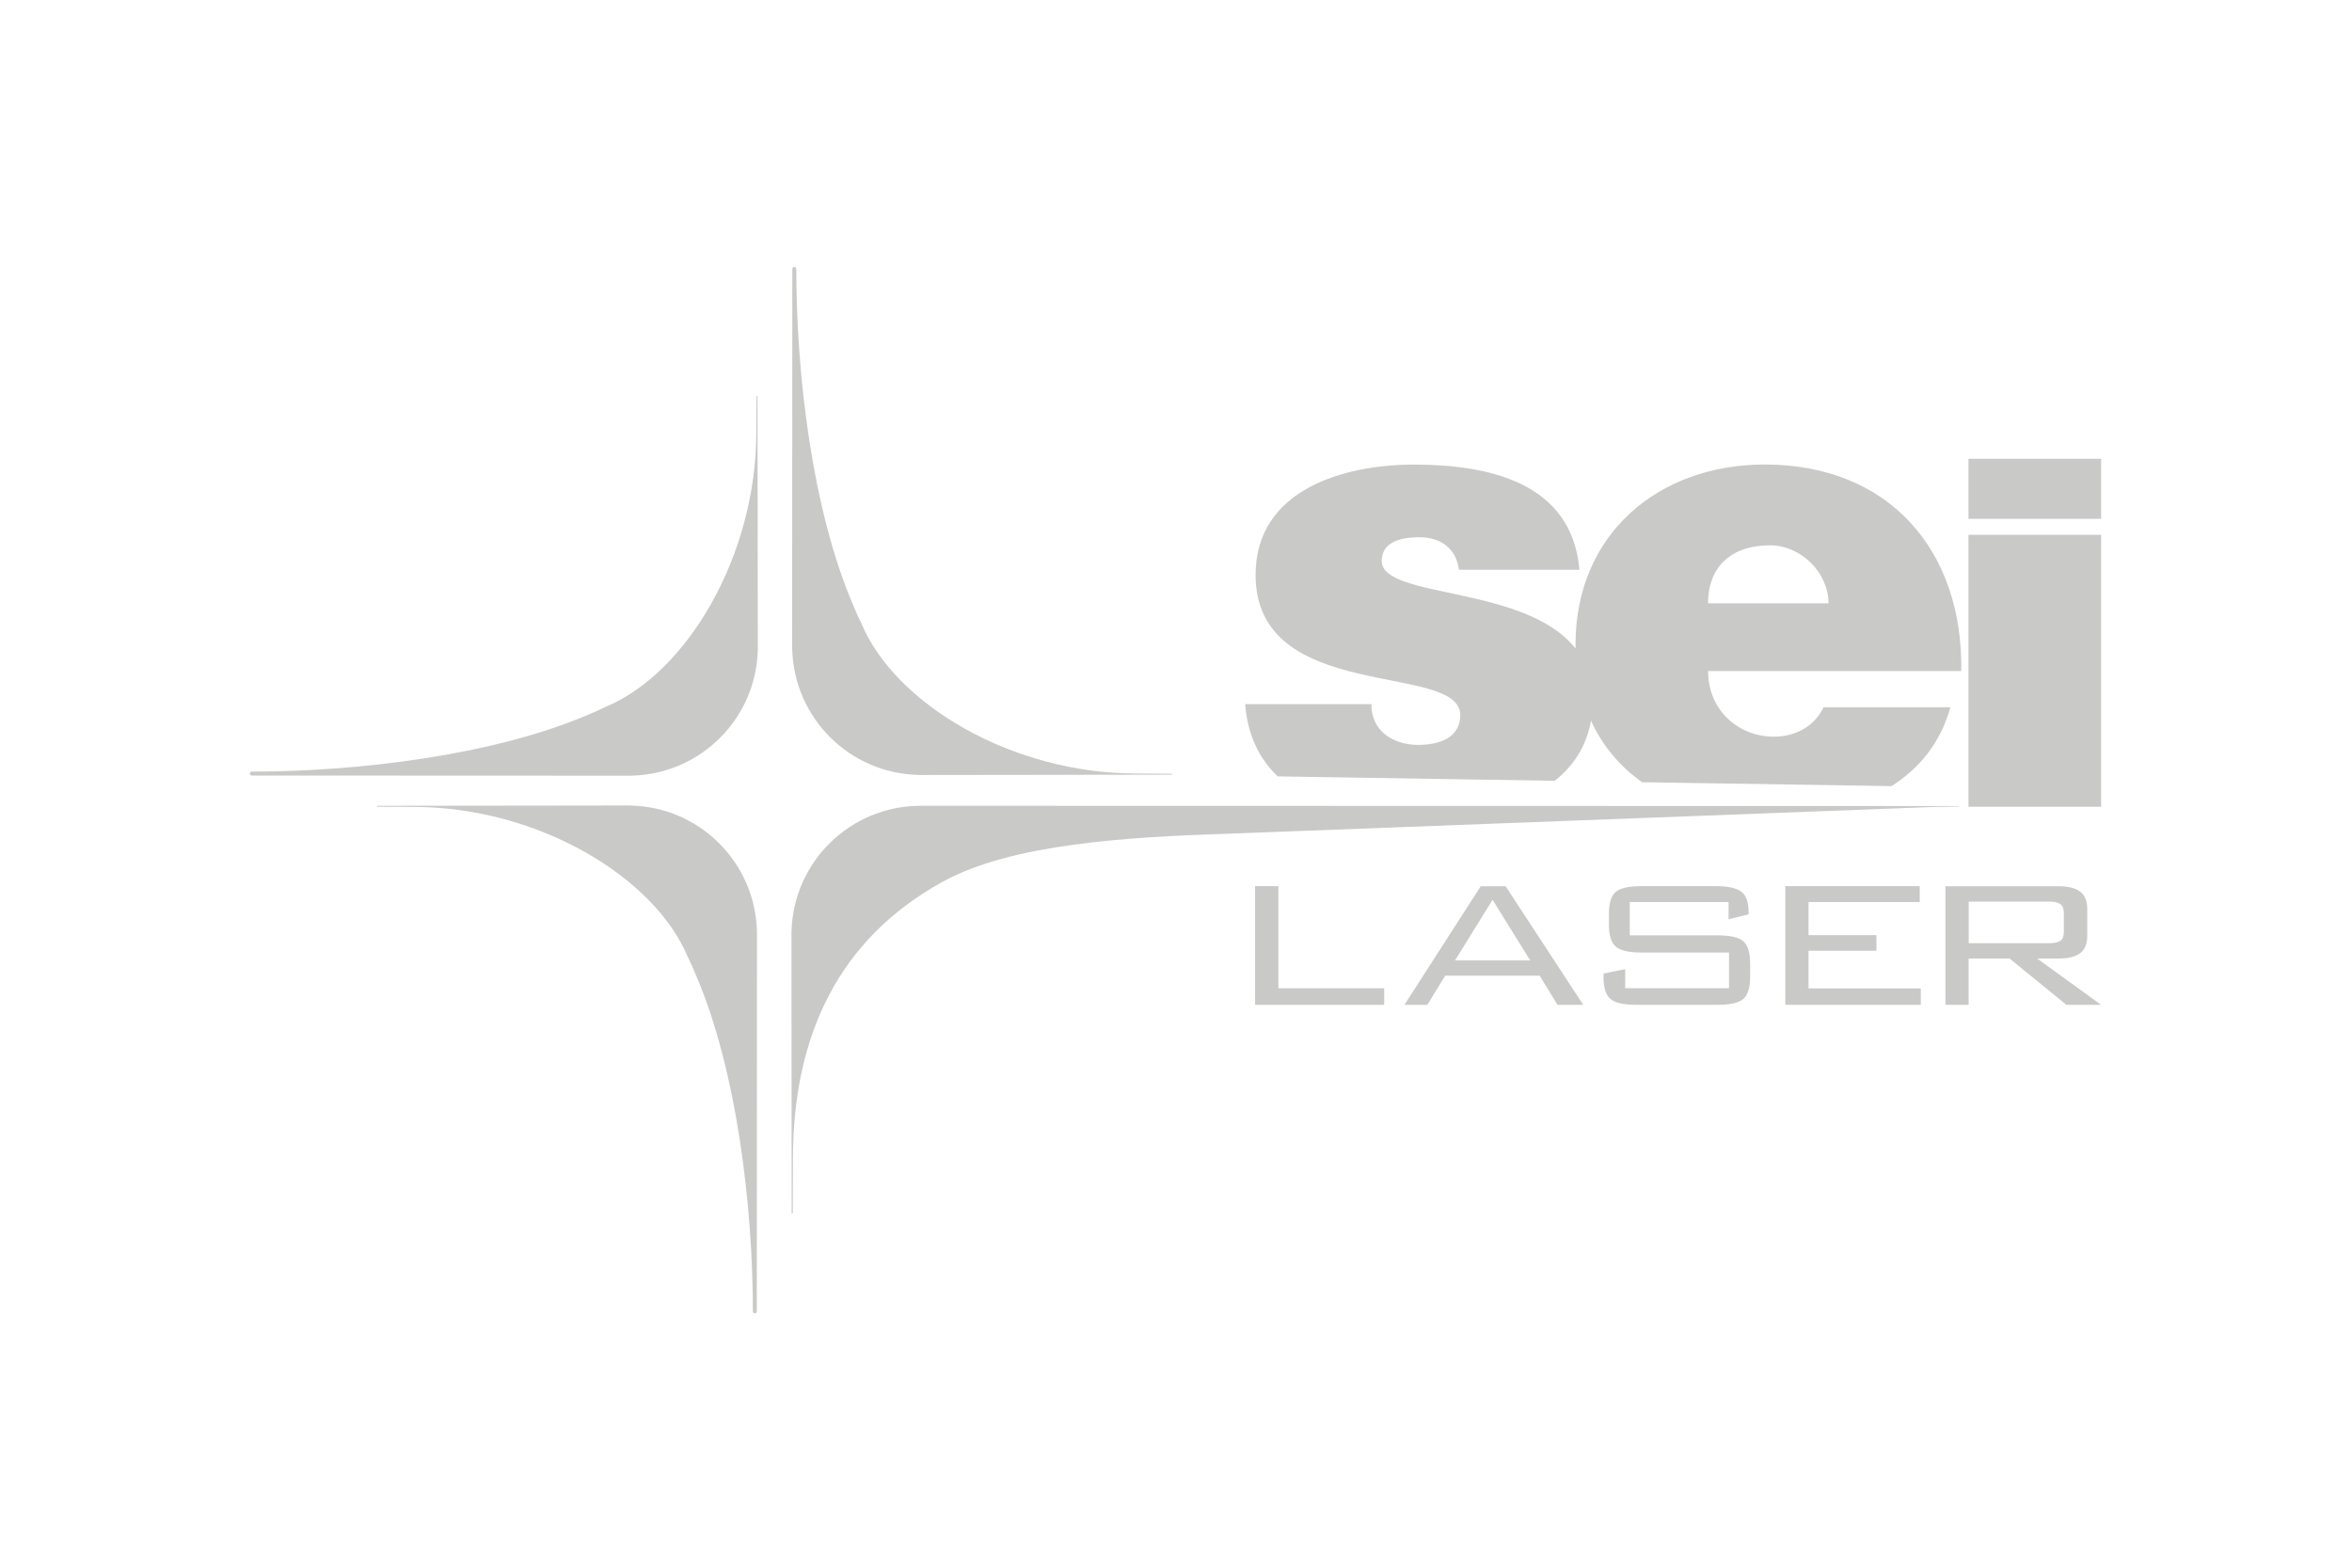 <?xml version="1.0" encoding="utf-8"?>
<!-- Generator: $$$/GeneralStr/196=Adobe Illustrator 27.6.0, SVG Export Plug-In . SVG Version: 6.00 Build 0)  -->
<svg version="1.1" id="Layer_1" xmlns="http://www.w3.org/2000/svg" xmlns:xlink="http://www.w3.org/1999/xlink" x="0px" y="0px"
	 viewBox="0 0 300 200" style="enable-background:new 0 0 300 200;" xml:space="preserve">
<style type="text/css">
	.st0{fill:#C9C9C8;}
</style>
<g>
	<path class="st0" d="M180.86,95.03c-1.63,0-3.09-0.49-4.15-1.3c-1.14-0.89-1.79-2.2-1.79-3.9h-16.1c0.32,4.05,1.86,7.04,4.16,9.22
		l35.33,0.56c2.57-2.03,4.09-4.64,4.62-7.67c1.47,3.23,3.71,5.86,6.52,7.85l31.81,0.5c3.5-2.22,6.24-5.47,7.51-10.05h-16.18
		c-1.22,2.52-3.66,3.74-6.34,3.74c-4.47,0-8.38-3.33-8.38-8.37h32.29c0.24-15.45-9.27-26.35-25.05-26.35
		c-13.66,0-24.15,8.95-24.15,22.94c0,0.18,0.01,0.36,0.01,0.54c-6.41-8.15-24.73-6.3-24.73-11.19c0-2.11,1.87-3.01,4.8-3.01
		c1.3,0,2.52,0.33,3.42,1.06c0.89,0.73,1.46,1.71,1.63,3.09h15.37c-0.98-11.3-11.87-13.42-21.14-13.42
		c-8.86,0-20.17,3.17-20.17,14.07c0,16.51,26.11,11.06,26.11,17.89C186.23,94.22,183.47,95.03,180.86,95.03 M225.75,69.57
		c3.99,0,7.48,3.5,7.48,7.4h-15.37C217.86,72.42,220.71,69.57,225.75,69.57"/>
	<path class="st0" d="M117.62,102.8L117.62,102.8c-0.07,0-0.13,0-0.2,0c-8.96,0-16.24,7.15-16.46,16.05l-0.01,0.01l0,0.4
		c0,0.01,0,0.01,0,0.02c0,0.01,0,0.01,0,0.02l0.03,35.46c0,0,0,0,0,0c0,0.04,0.03,0.07,0.07,0.07c0.03,0,0.06-0.03,0.07-0.06
		l0.02-6.9c0-15.95,5.99-28.14,19.03-35.34l0.03-0.02c8.84-4.87,23.5-5.73,36.72-6.16l89.97-3.41l2.9-0.04l0-0.07L117.62,102.8z"/>
	<path class="st0" d="M96.66,82.49v-0.02l-0.04-31.79c0,0,0-0.13,0-0.13c-0.01-0.03-0.03-0.06-0.06-0.06
		c-0.03,0-0.05,0.02-0.06,0.05l-0.03,4.54c0,15.95-8.93,30.79-19.15,35.06l-1.11,0.53l-1.03,0.44c-12.34,5.34-29.95,7.33-43.09,7.33
		c-0.13,0.01-0.22,0.12-0.22,0.25c0,0.13,0.1,0.23,0.22,0.25l0.03,0h0c0,0,48.03,0.02,48.03,0.02c0.01,0,0.03,0,0.04,0
		c0,0,0.01,0,0.01,0l0.47,0l0.01-0.01c8.76-0.26,15.8-7.34,15.98-16.12l0.01-0.01v-0.32V82.49z"/>
	<path class="st0" d="M96.56,118.76l-0.01-0.01c-0.26-8.76-7.34-15.8-16.12-15.98l-0.01-0.01l-0.32,0c0,0-0.01,0-0.01,0
		c-0.01,0-0.01,0-0.02,0l-31.93,0.04c-0.03,0-0.06,0.03-0.06,0.06c0,0.04,0.03,0.06,0.06,0.06l4.53,0.02
		c15.95,0,30.79,8.93,35.06,19.15l0.53,1.12l0.44,1.03c5.34,12.33,7.33,29.92,7.33,43.05c0,0,0,0.01,0,0.01
		c0,0.14,0.11,0.25,0.25,0.25c0.14,0,0.25-0.11,0.25-0.25h0l0.02-48.04c0-0.01,0-0.03,0-0.04c0,0,0-0.01,0-0.01V118.76z"/>
	<path class="st0" d="M149.52,98.77c0-0.03-0.02-0.05-0.05-0.06l0,0h-0.01c0,0,0,0-0.01,0c0,0,0,0,0,0l-4.52-0.03
		c-15.96,0-30.79-8.93-35.06-19.15l-0.53-1.11c0,0-0.44-1.03-0.44-1.03c-5.34-12.34-7.33-29.81-7.33-42.95l-0.01-0.14
		c-0.01-0.13-0.12-0.23-0.25-0.23c-0.13,0-0.23,0.1-0.24,0.22l-0.01,0.11v-0.01c0,0,0-0.01,0-0.07c0,0,0,0,0,0l-0.02,48.03
		c0,0.01,0,0.03,0,0.04c0,0,0,0.01,0,0.01l0,0.47l0.01,0.01c0.26,8.76,7.34,15.8,16.12,15.98l0.01,0.01h0.32h0.01h0.02l31.91-0.04
		c0,0,0.01,0,0.01,0c0,0,0.01,0,0.01,0h0v0C149.5,98.83,149.52,98.8,149.52,98.77"/>
	<rect x="251.08" y="58.53" class="st0" width="16.92" height="7.66"/>
	<rect x="251.08" y="68.23" class="st0" width="16.92" height="34.69"/>
	<polygon class="st0" points="160.09,128.19 160.09,113.05 163.06,113.05 163.06,126.08 176.55,126.08 176.55,128.19 	"/>
	<path class="st0" d="M179.14,128.19l9.73-15.13h3.17l9.9,15.13h-3.28l-2.28-3.72h-12.04l-2.28,3.72H179.14z M185.59,122.53h9.59
		l-4.8-7.74L185.59,122.53z"/>
	<path class="st0" d="M220.47,115.08h-12.59v4.25h11.21c1.61,0,2.7,0.25,3.28,0.76c0.58,0.51,0.86,1.45,0.86,2.82v1.7
		c0,1.39-0.29,2.33-0.86,2.83c-0.58,0.5-1.67,0.75-3.28,0.75h-10.39c-1.61,0-2.71-0.25-3.29-0.75c-0.59-0.5-0.88-1.44-0.88-2.83
		v-0.41l2.76-0.56v2.43h13.25v-4.55h-11.18c-1.59,0-2.67-0.25-3.26-0.75c-0.59-0.5-0.88-1.44-0.88-2.83v-1.32
		c0-1.41,0.29-2.36,0.88-2.84c0.59-0.49,1.67-0.73,3.26-0.73h9.49c1.52,0,2.59,0.23,3.23,0.69c0.63,0.46,0.95,1.33,0.95,2.59v0.32
		l-2.55,0.62V115.08z"/>
	<polygon class="st0" points="227.72,128.19 227.72,113.05 244.86,113.05 244.86,115.08 230.68,115.08 230.68,119.3 239.34,119.3 
		239.34,121.29 230.68,121.29 230.68,126.1 245,126.1 245,128.19 	"/>
	<path class="st0" d="M248.14,128.19v-15.13h14.33c1.31,0,2.26,0.23,2.86,0.69c0.6,0.46,0.9,1.21,0.9,2.24v3.37
		c0,1.04-0.3,1.78-0.9,2.24c-0.6,0.46-1.55,0.69-2.86,0.69h-2.62l8.14,5.9h-4.42l-7.24-5.9h-5.23v5.9H248.14z M261.32,115.02h-10.21
		v5.31h10.21c0.71,0,1.21-0.11,1.5-0.32c0.29-0.21,0.43-0.63,0.43-1.23v-2.2c0-0.59-0.14-0.99-0.43-1.22
		C262.53,115.13,262.03,115.02,261.32,115.02"/>
</g>
</svg>
